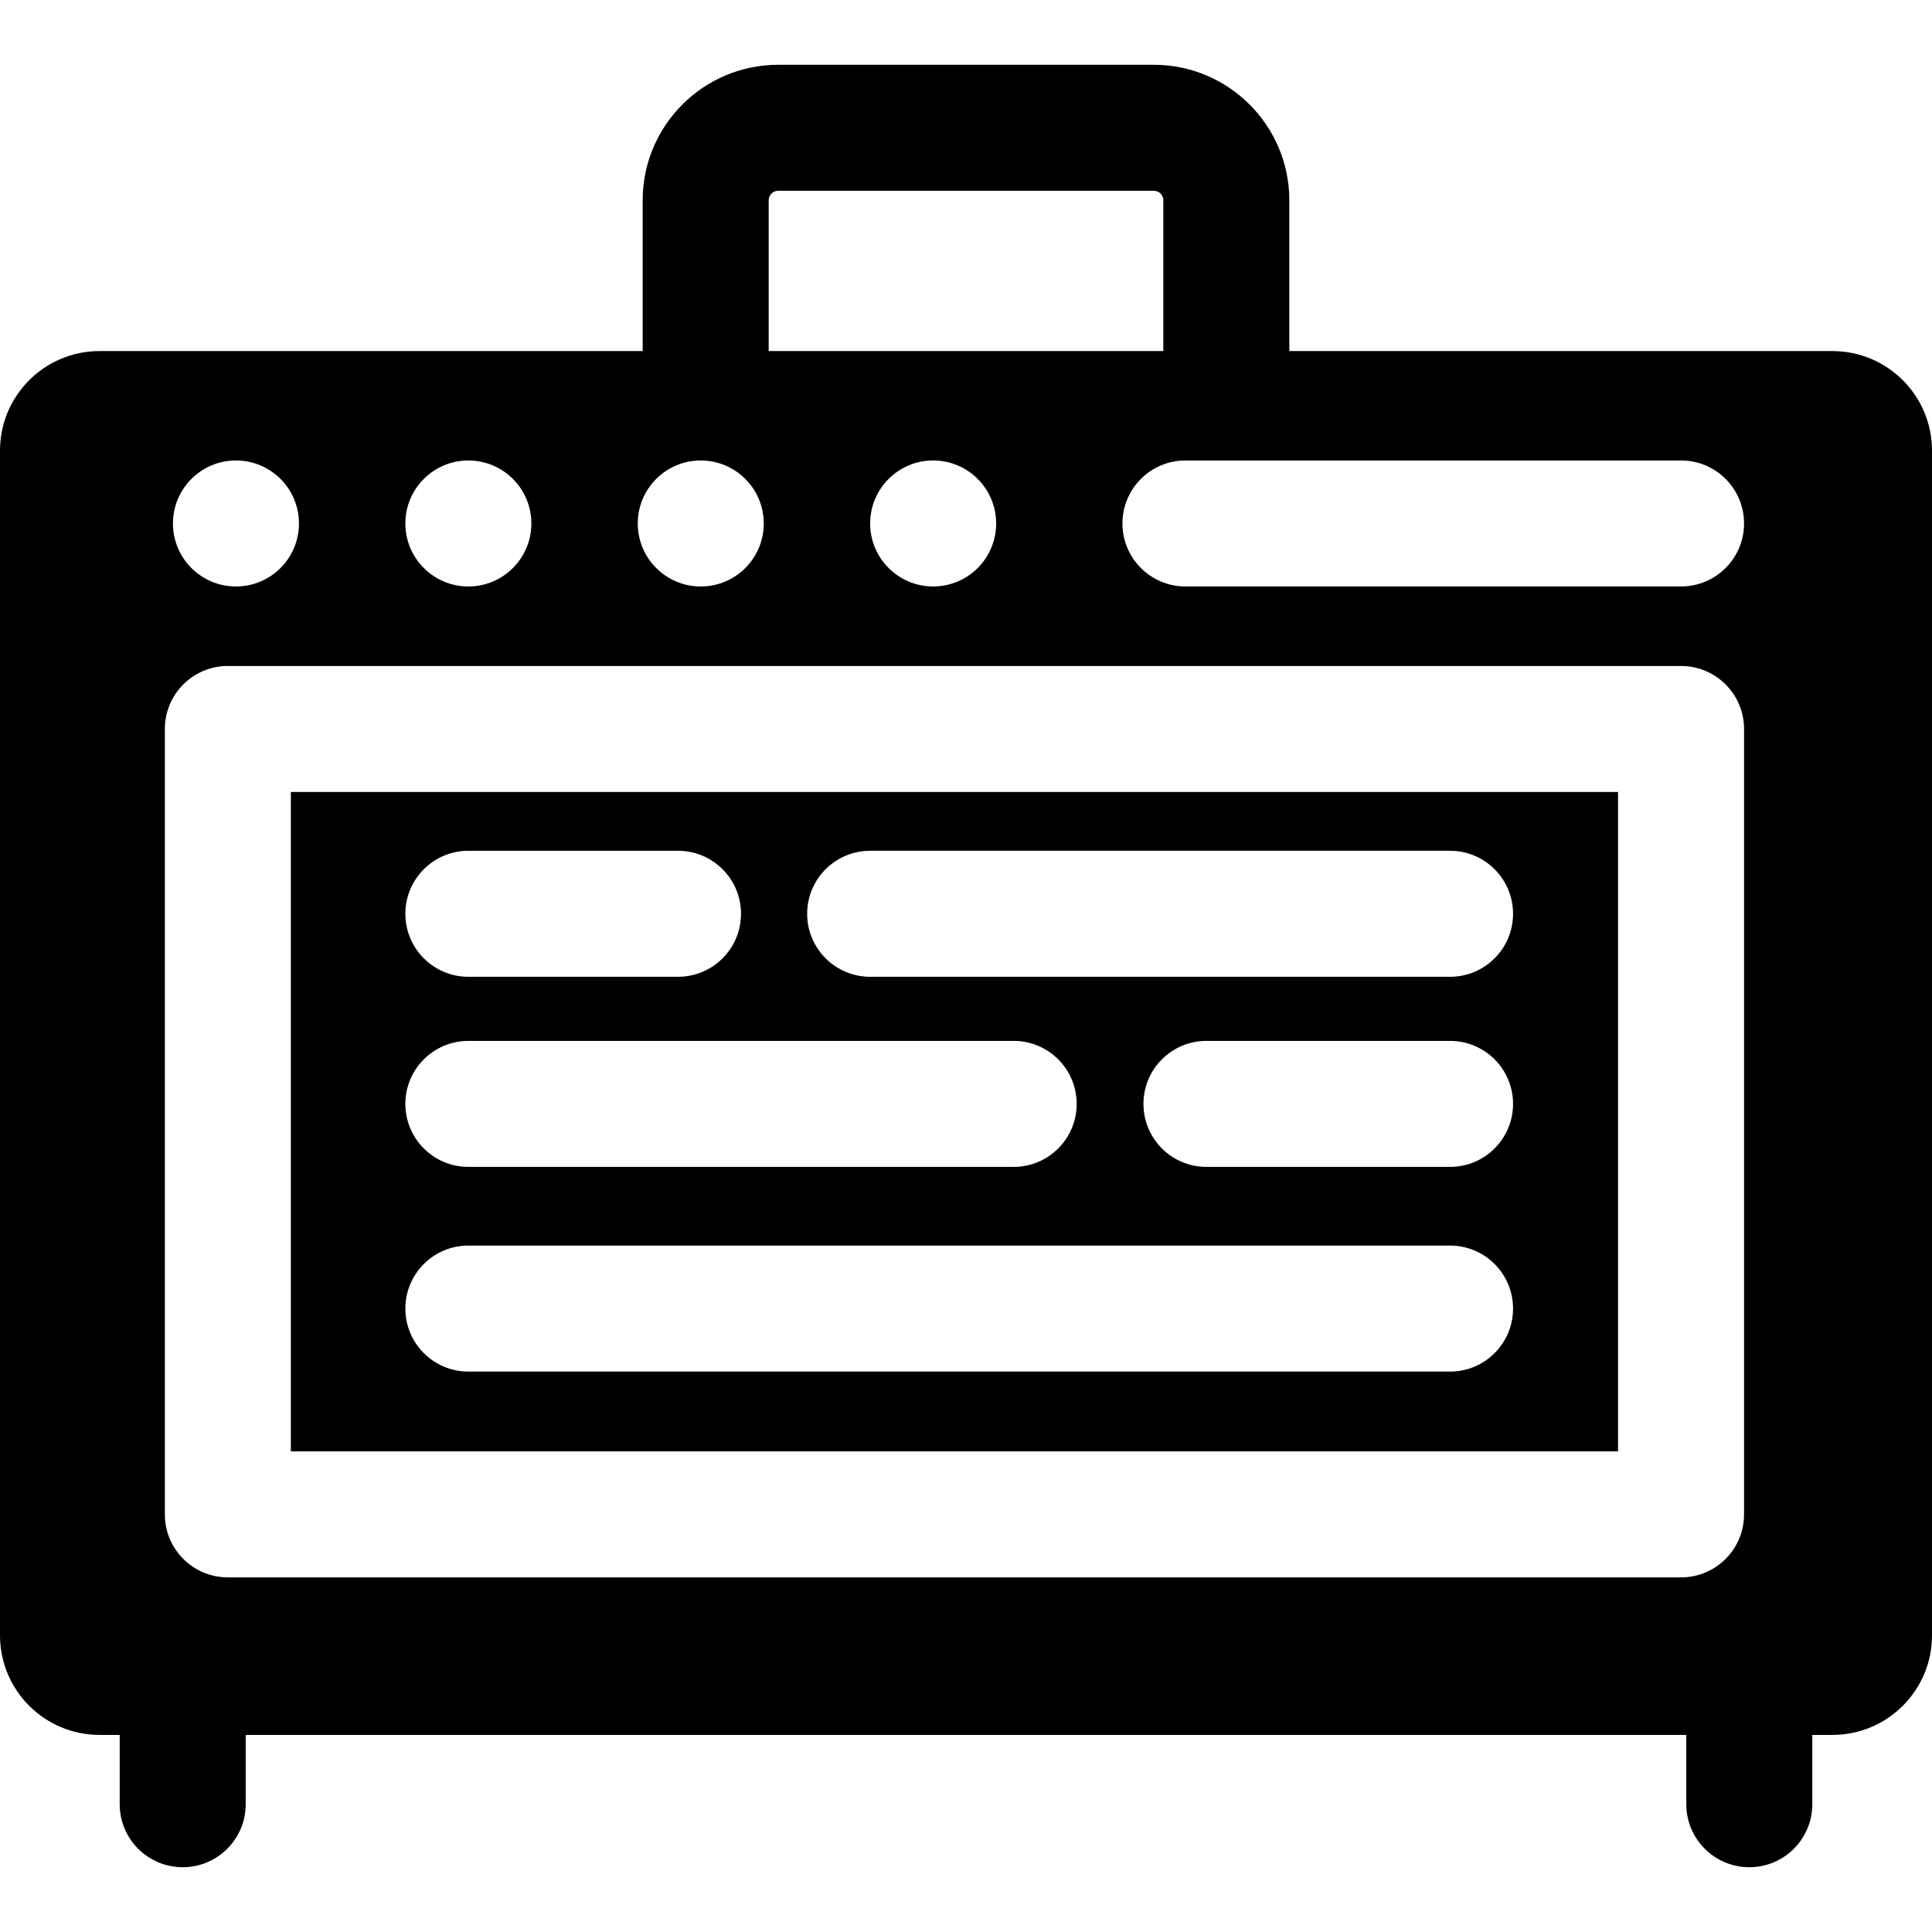 <?xml version="1.0" encoding="iso-8859-1"?>
<!-- Generator: Adobe Illustrator 19.0.0, SVG Export Plug-In . SVG Version: 6.00 Build 0)  -->
<svg version="1.1" id="Layer_1" xmlns="http://www.w3.org/2000/svg" xmlns:xlink="http://www.w3.org/1999/xlink" x="0px" y="0px"
	 viewBox="0 0 512 512" style="enable-background:new 0 0 512 512;" xml:space="preserve">
<g>
	<g>
		<path d="M485.616,93.038H341.681V53.065c0-19.792-16.102-35.896-35.896-35.896h-99.572c-19.793,0-35.896,16.104-35.896,35.896
			v39.973H26.384C11.813,93.038,0,104.851,0,119.422v313.964c0,14.571,11.813,26.384,26.384,26.384h5.338v18.365
			c0,9.22,7.475,16.696,16.696,16.696s16.696-7.475,16.696-16.696v-18.365h381.774v18.365c0,9.22,7.475,16.696,16.696,16.696
			c9.22,0,16.696-7.475,16.696-16.696v-18.365h5.338c14.571,0,26.384-11.813,26.384-26.384V119.422
			C512,104.851,500.187,93.038,485.616,93.038z M203.71,53.065c0-1.38,1.123-2.504,2.504-2.504h99.572
			c1.381,0,2.504,1.124,2.504,2.504v39.973H203.71V53.065z M263.992,138.725c0,9.22-7.475,16.696-16.696,16.696
			c-9.22,0-16.696-7.475-16.696-16.696c0-9.222,7.475-16.696,16.696-16.696C256.518,122.03,263.992,129.504,263.992,138.725z
			 M185.708,122.03c9.22,0,16.696,7.474,16.696,16.696c0,9.22-7.475,16.696-16.696,16.696c-9.22,0-16.696-7.475-16.696-16.696
			C169.012,129.504,176.488,122.03,185.708,122.03z M124.12,122.03c9.22,0,16.696,7.474,16.696,16.696
			c0,9.22-7.475,16.696-16.696,16.696s-16.696-7.475-16.696-16.696C107.424,129.504,114.898,122.03,124.12,122.03z M62.531,122.03
			c9.22,0,16.696,7.474,16.696,16.696c0,9.22-7.475,16.696-16.696,16.696c-9.22,0-16.696-7.475-16.696-16.696
			C45.835,129.504,53.31,122.03,62.531,122.03z M462.191,401.326c0,9.22-7.475,16.696-16.696,16.696H60.383
			c-9.22,0-16.696-7.475-16.696-16.696V193.187c0-9.22,7.475-16.696,16.696-16.696h385.113c9.22,0,16.696,7.475,16.696,16.696
			V401.326z M445.496,155.42H314.156c-9.22,0-16.696-7.475-16.696-16.696s7.475-16.696,16.696-16.696h131.339
			c9.22,0,16.696,7.475,16.696,16.696S454.716,155.42,445.496,155.42z"/>
	</g>
</g>
<g>
	<g>
		<path d="M77.078,209.882V384.63H428.8V209.882H77.078z M124.12,225.465h55.561c9.22,0,16.696,7.475,16.696,16.696
			s-7.475,16.696-16.696,16.696H124.12c-9.22,0-16.696-7.475-16.696-16.696S114.898,225.465,124.12,225.465z M124.12,275.848
			h144.513c9.22,0,16.696,7.475,16.696,16.696s-7.475,16.696-16.696,16.696H124.12c-9.22,0-16.696-7.475-16.696-16.696
			S114.898,275.848,124.12,275.848z M384.278,363.482H124.12c-9.22,0-16.696-7.475-16.696-16.696s7.474-16.696,16.696-16.696
			h260.158c9.22,0,16.696,7.475,16.696,16.696S393.499,363.482,384.278,363.482z M384.278,309.239h-64.557
			c-9.22,0-16.696-7.475-16.696-16.696s7.475-16.696,16.696-16.696h64.557c9.22,0,16.696,7.474,16.696,16.696
			C400.974,301.764,393.499,309.239,384.278,309.239z M384.278,258.856H230.6c-9.22,0-16.696-7.475-16.696-16.696
			s7.475-16.696,16.696-16.696h153.678c9.22,0,16.696,7.475,16.696,16.696S393.499,258.856,384.278,258.856z"/>
	</g>
</g>
<g>
</g>
<g>
</g>
<g>
</g>
<g>
</g>
<g>
</g>
<g>
</g>
<g>
</g>
<g>
</g>
<g>
</g>
<g>
</g>
<g>
</g>
<g>
</g>
<g>
</g>
<g>
</g>
<g>
</g>
</svg>
